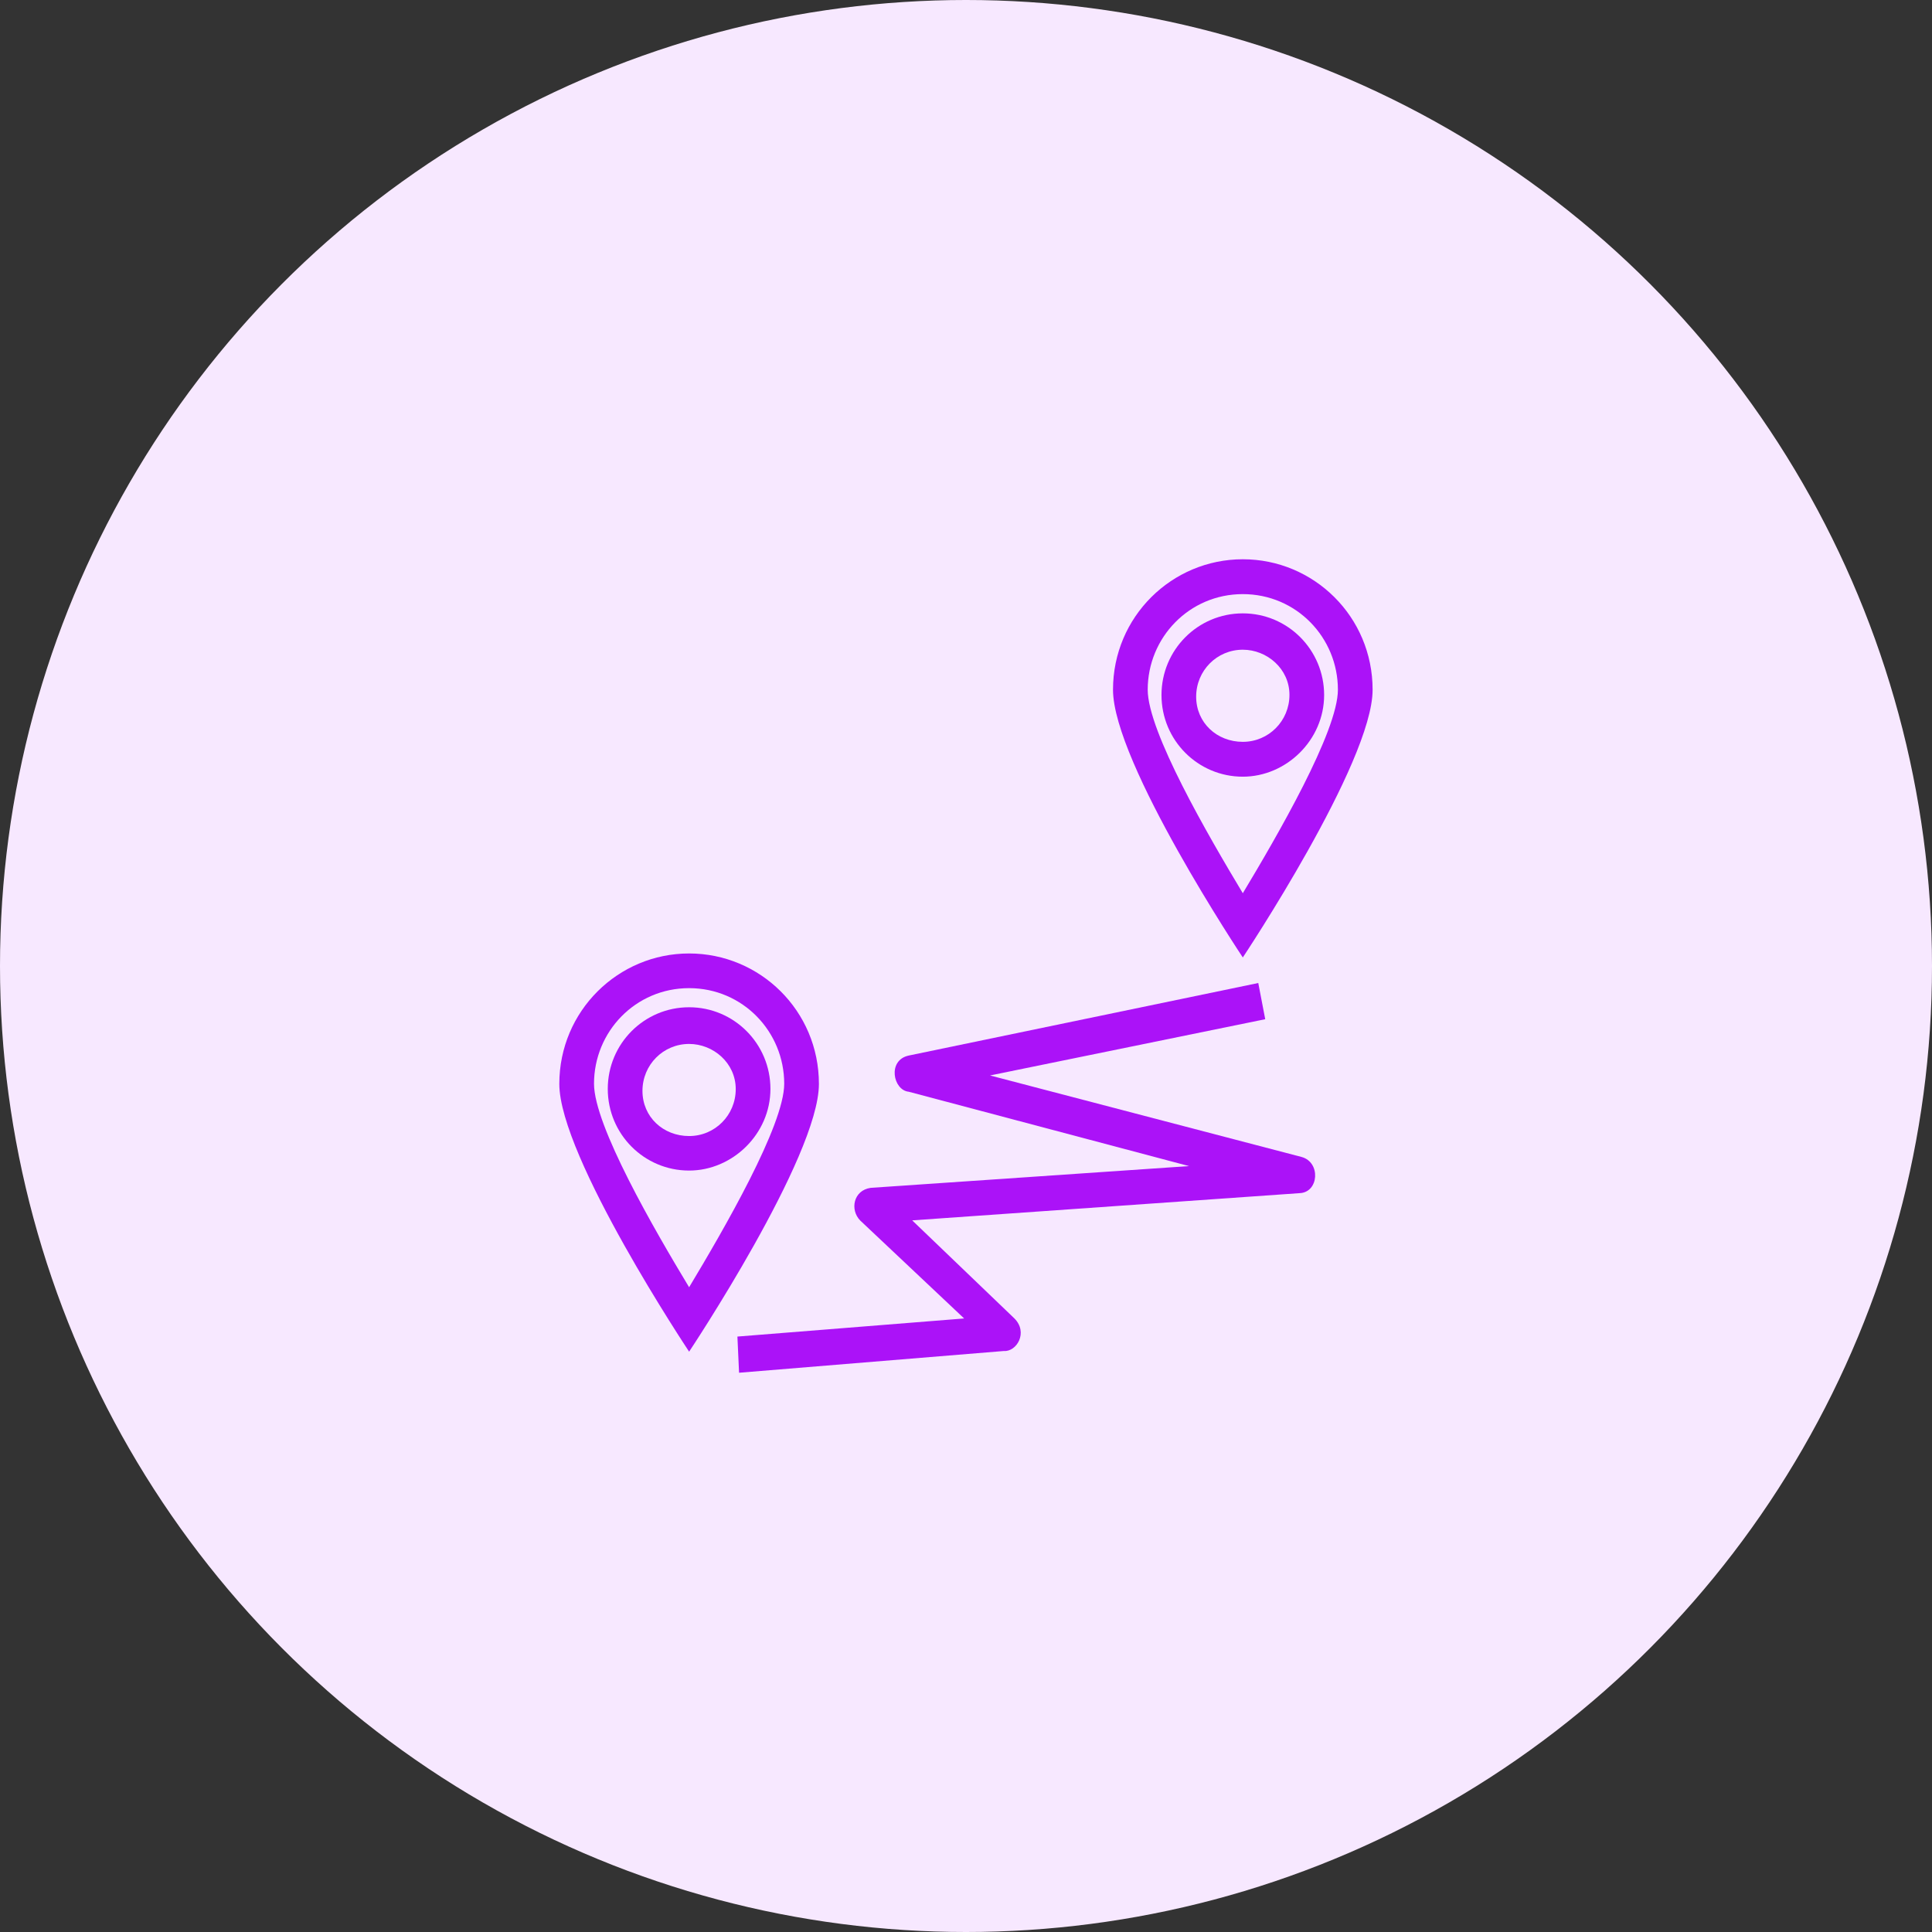 <svg width="76" height="76" viewBox="0 0 76 76" fill="none" xmlns="http://www.w3.org/2000/svg">
<rect x="0" y="0" width="76" height="76" fill="#333333" stroke="none"/>
<circle cx="38" cy="38" r="38" fill="#F7E8FF"/>
<path d="M51.201 45.512L38.945 42.306L49.771 40.093L49.497 38.669L35.746 41.523C34.897 41.706 35.132 42.887 35.746 42.946L46.774 45.871L34.251 46.727C33.565 46.825 33.428 47.595 33.84 48.013L37.927 51.865L29.008 52.577L29.073 54L39.487 53.145C39.99 53.184 40.46 52.414 39.899 51.859L35.883 48.006L51.129 46.935C51.88 46.903 51.965 45.721 51.201 45.512V45.512Z" fill="#AB12F8"/>
<path d="M52.088 27.341C52.088 25.565 50.658 24.128 48.889 24.128C47.119 24.128 45.69 25.565 45.69 27.341C45.69 29.117 47.119 30.553 48.889 30.553C50.593 30.553 52.088 29.117 52.088 27.341ZM47.054 27.406C47.054 26.381 47.87 25.558 48.889 25.558C49.842 25.558 50.724 26.309 50.724 27.334C50.724 28.359 49.907 29.182 48.889 29.182C47.87 29.182 47.054 28.431 47.054 27.406Z" fill="#AB12F8"/>
<path d="M53.995 27.132C53.995 24.259 51.684 22 48.889 22C46.101 22 43.783 24.259 43.783 27.132C43.783 29.998 48.889 37.664 48.889 37.664C48.889 37.664 53.995 29.998 53.995 27.132ZM48.889 23.371C50.998 23.371 52.63 25.082 52.63 27.132C52.63 28.771 50.247 32.878 48.889 35.137C47.531 32.878 45.148 28.777 45.148 27.132C45.148 25.082 46.78 23.371 48.889 23.371Z" fill="#AB12F8"/>
<path d="M27.108 39.623C25.338 39.623 23.908 41.059 23.908 42.835C23.908 44.611 25.338 46.047 27.108 46.047C28.812 46.047 30.307 44.611 30.307 42.835C30.307 41.059 28.877 39.623 27.108 39.623ZM27.108 44.689C26.089 44.689 25.273 43.938 25.273 42.913C25.273 41.888 26.089 41.066 27.108 41.066C28.061 41.066 28.942 41.816 28.942 42.842C28.942 43.867 28.126 44.689 27.108 44.689Z" fill="#AB12F8"/>
<path d="M27.108 37.507C24.32 37.507 22.002 39.766 22.002 42.639C22.002 45.505 27.108 53.171 27.108 53.171C27.108 53.171 32.214 45.505 32.214 42.639C32.214 39.759 29.896 37.507 27.108 37.507V37.507ZM23.367 42.632C23.367 40.582 24.999 38.871 27.108 38.871C29.217 38.871 30.849 40.582 30.849 42.632C30.849 44.271 28.466 48.378 27.108 50.637C25.743 48.378 23.367 44.278 23.367 42.632V42.632Z" fill="#AB12F8"/>
</svg>
